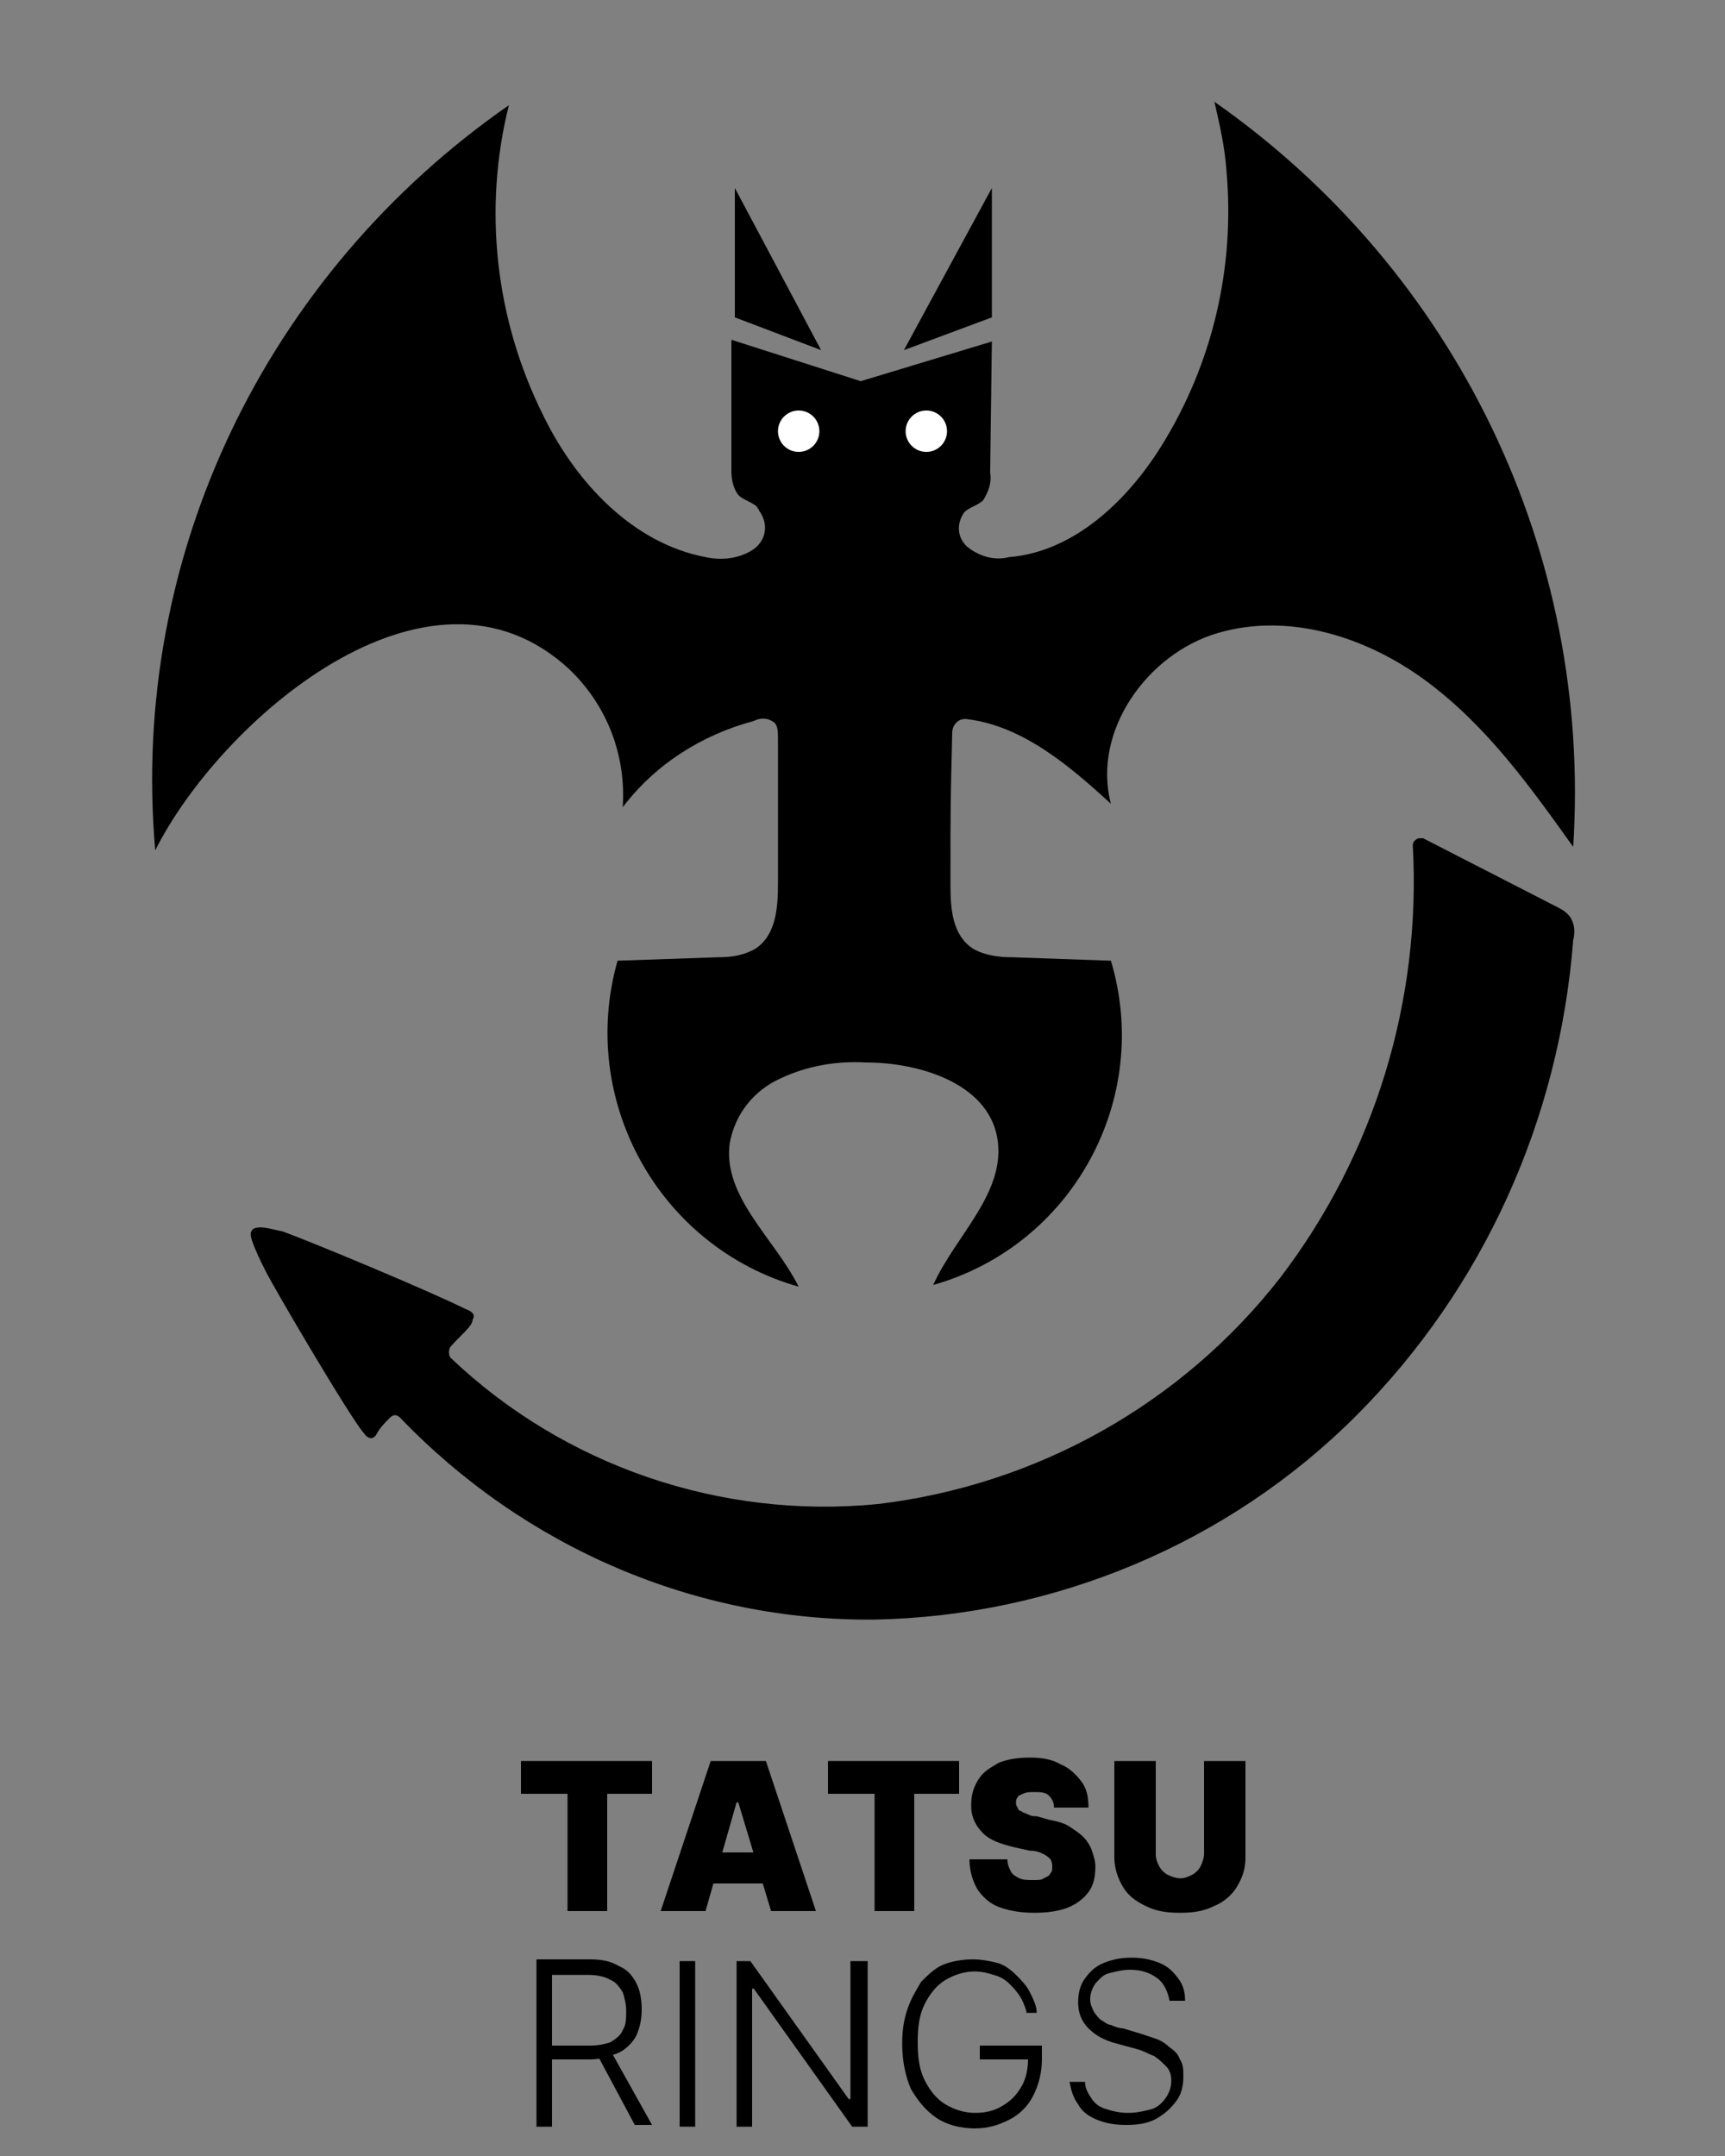<?xml version="1.0" encoding="utf-8"?>
<!-- Generator: Adobe Illustrator 28.5.0, SVG Export Plug-In . SVG Version: 9.03 Build 54727)  -->
<svg version="1.1" id="Ebene_1" xmlns="http://www.w3.org/2000/svg" xmlns:xlink="http://www.w3.org/1999/xlink" x="0px" y="0px"
	 viewBox="0 0 100 125" style="enable-background:new 0 0 100 125;" xml:space="preserve">
<rect x="0" y="0" width="100" height="125" fill="#808080" stroke="none"/>
<style type="text/css">
	.st0{fill:#FFFFFF;}
</style>
<g>
	<path d="M26.1,78.1c-0.1,0.2-0.1,0.4,0,0.6c6.6,6.3,15.7,9.4,24.8,8.5c9.2-1.1,17.6-5.8,23.3-13.1c5.5-7.2,8.2-16.1,7.7-25.1
		c0-0.2,0.2-0.4,0.4-0.4c0.1,0,0.1,0,0.2,0l7.6,3.9c0.4,0.2,0.8,0.4,1,0.8c0.2,0.4,0.2,0.8,0.1,1.2C90.4,64.9,86,74.7,78.6,82.1
		c-7.4,7.4-17.5,11.6-27.9,11.8C40.3,94,30.4,89.7,23.2,82.2c-0.2-0.2-0.4-0.2-0.6,0c0,0,0,0,0,0c-0.3,0.3-0.6,0.6-0.8,1
		c-0.2,0.3-0.5,0.2-0.7-0.1c-0.8-0.9-5.2-8.4-5.7-9.4c-0.3-0.6-0.6-1.2-0.8-1.8c-0.4-1.2,1.2-0.6,1.8-0.5c1.4,0.5,8.4,3.4,10.6,4.5
		c0.3,0.1,0.6,0.3,0.4,0.6C27.4,76.9,26.7,77.4,26.1,78.1z"/>
	<g>
		<path d="M57.5,19.8l-0.1,7.6c0.1,0.6-0.1,1.1-0.4,1.6c-0.3,0.3-0.8,0.4-1.1,0.7c-0.5,0.7-0.4,1.6,0.3,2.1c0,0,0,0,0,0
			c0.7,0.5,1.5,0.7,2.3,0.5c3.7-0.3,6.8-3.2,8.8-6.4c3-4.8,4.3-10.4,3.8-16c-0.1-1.4-0.4-2.7-0.7-4c14,9.8,21.9,26.1,20.8,43.2
			c-2.5-3.5-5-7-8.5-9.6s-8-4-12.1-2.8s-7.3,5.7-6.2,9.9c-2.4-2.2-5.1-4.5-8.3-4.9c-0.5-0.1-0.9,0.3-0.9,0.8
			c-0.1,4.3-0.1,3.8-0.1,8.8c0,1.4,0.1,2.9,1.3,3.7c0.7,0.4,1.5,0.5,2.3,0.5l5.7,0.2c2.4,8-2.2,16.5-10.3,18.8c0,0,0,0,0,0
			c1.3-2.9,4.3-5.4,3.7-8.6c-0.6-3.1-4.5-4.3-7.6-4.3c-1.7-0.1-3.4,0.2-4.9,0.9c-1.6,0.7-2.7,2.1-3,3.8c-0.4,3.1,2.6,5.5,4,8.3
			c-8.1-2.3-12.8-10.8-10.5-18.9l5.8-0.2c0.8,0,1.5-0.1,2.2-0.5c1.2-0.8,1.3-2.4,1.3-3.8l0-8.4c0-0.3,0-0.7-0.2-0.9
			c-0.4-0.3-0.8-0.3-1.2-0.1c-3,0.8-5.7,2.5-7.6,5c0.2-3-0.9-5.9-3.1-8c-8.2-7.6-20.3,3.1-24,10.5C7.5,32.3,15.4,15.9,29.5,6.1
			c-1.5,6-0.8,12.4,2,18c1.9,3.9,5.2,7.4,9.4,8.2c0.9,0.2,1.9,0.1,2.7-0.4c0.8-0.5,1-1.5,0.4-2.3c0-0.1-0.1-0.1-0.1-0.2
			c-0.3-0.3-0.8-0.4-1.1-0.7c-0.3-0.4-0.4-0.9-0.4-1.4v-7.6l7.5,2.4L57.5,19.8z"/>
		<path class="st0" d="M42.6,13"/>
		<polygon points="42.6,18.4 47.6,20.3 42.6,10.9 		"/>
		<polyline points="57.5,10.9 57.5,18.4 52.4,20.3 		"/>
		<g>
			<circle class="st0" cx="46.3" cy="25" r="1.2"/>
			<circle class="st0" cx="53.7" cy="25" r="1.2"/>
		</g>
	</g>
</g>
<g>
	<g>
		<path d="M30.2,104v-1.9h7.6v1.9h-2.6v6.8h-2.3V104H30.2z"/>
		<path d="M40.9,110.8h-2.6l2.9-8.7h3.2l2.9,8.7h-2.6l-1.9-6.3h-0.1L40.9,110.8z M40.5,107.4h4.8v1.8h-4.8V107.4z"/>
		<path d="M48,104v-1.9h7.6v1.9h-2.6v6.8h-2.3V104H48z"/>
		<path d="M61.1,104.8c0-0.3-0.1-0.5-0.3-0.7c-0.2-0.2-0.5-0.2-0.9-0.2c-0.2,0-0.4,0-0.6,0.1c-0.2,0.1-0.3,0.1-0.3,0.2
			c-0.1,0.1-0.1,0.2-0.1,0.3c0,0.1,0,0.2,0.1,0.3c0,0.1,0.1,0.2,0.2,0.2c0.1,0.1,0.2,0.1,0.4,0.2c0.2,0.1,0.3,0.1,0.5,0.1l0.7,0.2
			c0.5,0.1,0.9,0.2,1.2,0.4c0.3,0.2,0.6,0.4,0.8,0.6s0.4,0.5,0.5,0.8s0.2,0.6,0.2,0.9c0,0.6-0.1,1.1-0.4,1.5
			c-0.3,0.4-0.7,0.7-1.2,0.9c-0.5,0.2-1.2,0.3-1.9,0.3c-0.8,0-1.4-0.1-2-0.3s-1-0.6-1.3-1c-0.3-0.5-0.5-1.1-0.5-1.8h2.2
			c0,0.3,0.1,0.5,0.2,0.7s0.3,0.3,0.5,0.4s0.5,0.1,0.8,0.1c0.3,0,0.5,0,0.6-0.1c0.2-0.1,0.3-0.1,0.4-0.3c0.1-0.1,0.1-0.2,0.1-0.4
			c0-0.1,0-0.2-0.1-0.4c-0.1-0.1-0.2-0.2-0.4-0.3s-0.4-0.2-0.8-0.2l-0.9-0.2c-0.8-0.2-1.4-0.4-1.8-0.8c-0.4-0.4-0.7-0.9-0.7-1.6
			c0-0.6,0.1-1,0.4-1.5s0.7-0.7,1.2-1c0.5-0.2,1.1-0.3,1.8-0.3c0.7,0,1.3,0.1,1.8,0.4c0.5,0.2,0.9,0.6,1.2,1
			c0.3,0.4,0.4,0.9,0.4,1.5H61.1z"/>
		<path d="M69.8,102.1h2.4v5.6c0,0.7-0.2,1.2-0.5,1.7c-0.3,0.5-0.8,0.9-1.3,1.1c-0.6,0.3-1.2,0.4-2,0.4c-0.8,0-1.4-0.1-2-0.4
			c-0.6-0.3-1-0.6-1.3-1.1c-0.3-0.5-0.5-1.1-0.5-1.7v-5.6H67v5.4c0,0.3,0.1,0.5,0.2,0.7c0.1,0.2,0.3,0.4,0.5,0.5
			c0.2,0.1,0.5,0.2,0.7,0.2c0.3,0,0.5-0.1,0.7-0.2c0.2-0.1,0.4-0.3,0.5-0.5c0.1-0.2,0.2-0.5,0.2-0.7V102.1z"/>
	</g>
</g>
<g>
	<g>
		<path d="M31.1,123.2v-9.6h3.1c0.7,0,1.2,0.1,1.7,0.4c0.5,0.2,0.8,0.6,1,1c0.2,0.4,0.3,0.9,0.3,1.5s-0.1,1-0.3,1.5
			c-0.2,0.4-0.6,0.8-1,1c-0.5,0.2-1,0.4-1.7,0.4h-2.6v-0.8h2.6c0.5,0,0.9-0.1,1.2-0.2c0.3-0.2,0.6-0.4,0.7-0.7
			c0.2-0.3,0.2-0.7,0.2-1.1c0-0.4-0.1-0.8-0.2-1.1c-0.2-0.3-0.4-0.6-0.7-0.7c-0.3-0.2-0.8-0.3-1.3-0.3H32v8.8H31.1z M35.4,118.9
			l2.4,4.3h-1l-2.3-4.3H35.4z"/>
		<path d="M40.3,113.7v9.6h-0.9v-9.6H40.3z"/>
		<path d="M50.3,113.7v9.6h-0.9l-5.7-8h-0.1v8h-0.9v-9.6h0.8l5.7,8h0.1v-8H50.3z"/>
		<path d="M59.5,116.6c-0.1-0.3-0.2-0.6-0.4-0.9c-0.2-0.3-0.4-0.5-0.6-0.7c-0.2-0.2-0.5-0.4-0.9-0.5c-0.3-0.1-0.7-0.2-1.1-0.2
			c-0.6,0-1.2,0.2-1.7,0.5c-0.5,0.3-0.9,0.8-1.2,1.4c-0.3,0.6-0.4,1.3-0.4,2.2c0,0.9,0.1,1.6,0.4,2.2s0.7,1.1,1.2,1.4
			s1.1,0.5,1.7,0.5c0.6,0,1.1-0.1,1.6-0.4c0.5-0.3,0.8-0.6,1.1-1.1c0.3-0.5,0.4-1.1,0.4-1.7l0.3,0.1h-3.1v-0.8h3.6v0.8
			c0,0.8-0.2,1.5-0.5,2.1s-0.8,1.1-1.4,1.4c-0.6,0.3-1.2,0.5-2,0.5c-0.8,0-1.6-0.2-2.2-0.6s-1.1-1-1.5-1.7c-0.3-0.7-0.5-1.6-0.5-2.6
			c0-0.8,0.1-1.4,0.3-2c0.2-0.6,0.5-1.1,0.8-1.6c0.4-0.4,0.8-0.8,1.3-1c0.5-0.2,1.1-0.3,1.7-0.3c0.5,0,1,0.1,1.4,0.2
			s0.8,0.4,1.1,0.7c0.3,0.3,0.6,0.6,0.8,1c0.2,0.4,0.4,0.8,0.4,1.2H59.5z"/>
		<path d="M67.8,116c-0.1-0.5-0.3-1-0.7-1.3c-0.4-0.3-0.9-0.5-1.6-0.5c-0.4,0-0.8,0.1-1.2,0.2s-0.6,0.4-0.8,0.6
			c-0.2,0.3-0.3,0.6-0.3,0.9c0,0.3,0.1,0.5,0.2,0.7c0.1,0.2,0.3,0.4,0.4,0.5c0.2,0.1,0.4,0.3,0.6,0.3c0.2,0.1,0.5,0.2,0.7,0.2l1,0.3
			c0.3,0.1,0.6,0.2,0.9,0.3c0.3,0.1,0.6,0.3,0.8,0.5c0.3,0.2,0.5,0.4,0.6,0.7c0.2,0.3,0.2,0.6,0.2,1c0,0.5-0.1,1-0.4,1.4
			s-0.6,0.7-1.1,1s-1.1,0.4-1.8,0.4c-0.7,0-1.2-0.1-1.7-0.3c-0.5-0.2-0.9-0.5-1.1-0.9c-0.3-0.4-0.4-0.8-0.5-1.3h0.9
			c0,0.4,0.2,0.7,0.4,1c0.2,0.3,0.5,0.5,0.9,0.6c0.3,0.1,0.7,0.2,1.2,0.2c0.5,0,0.9-0.1,1.3-0.2s0.7-0.4,0.9-0.7s0.3-0.6,0.3-1
			c0-0.3-0.1-0.6-0.3-0.8c-0.2-0.2-0.4-0.4-0.7-0.6c-0.3-0.1-0.6-0.3-1-0.4l-1.1-0.3c-0.8-0.2-1.3-0.5-1.7-0.9s-0.6-0.9-0.6-1.5
			c0-0.5,0.1-1,0.4-1.4s0.6-0.7,1.1-0.9s1-0.3,1.6-0.3c0.6,0,1.1,0.1,1.6,0.3s0.8,0.5,1.1,0.9c0.3,0.4,0.4,0.8,0.4,1.3H67.8z"/>
	</g>
</g>
</svg>
